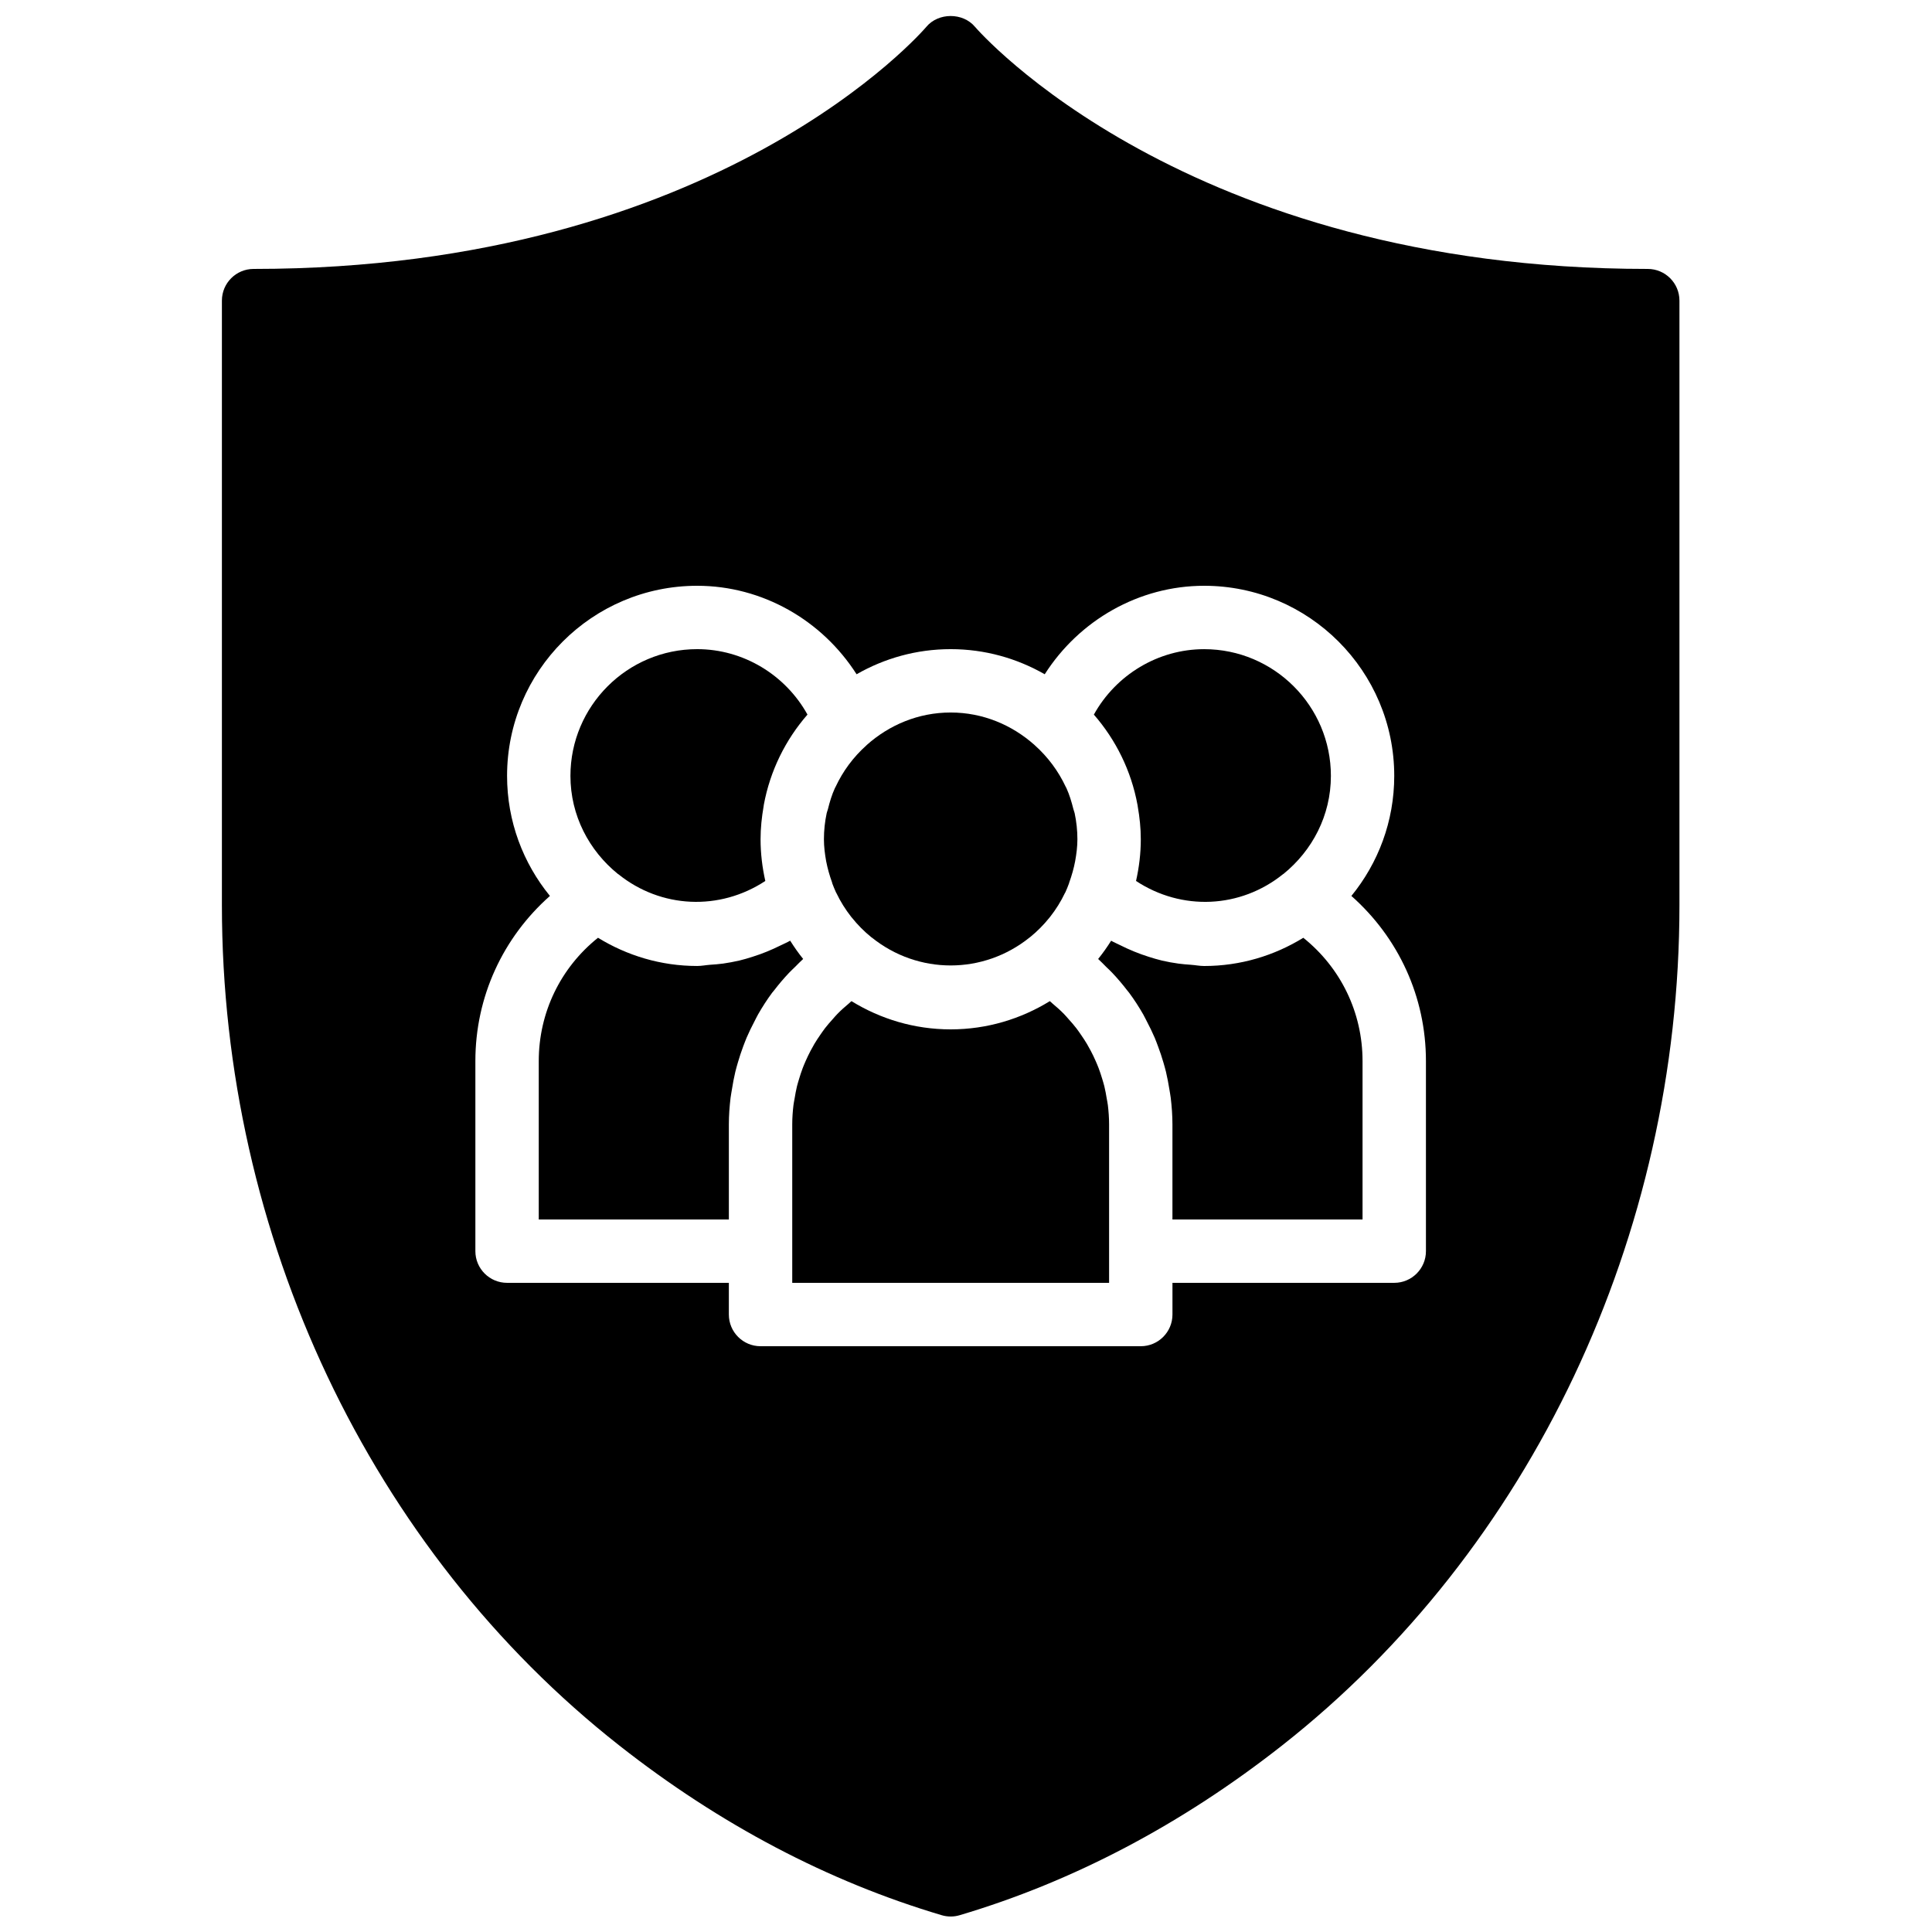 <?xml version="1.0" encoding="UTF-8"?>
<!-- Uploaded to: ICON Repo, www.svgrepo.com, Generator: ICON Repo Mixer Tools -->
<svg width="800px" height="800px" version="1.1" viewBox="144 144 512 512" xmlns="http://www.w3.org/2000/svg">
 <defs>
  <clipPath id="a">
   <path d="m202 148.09h388v503.81h-388z"/>
  </clipPath>
 </defs>
 <path d="m373.65 341.49c-3.543 3.164-6.277 6.902-8.184 10.98-0.059 0.145-0.16 0.27-0.219 0.414-0.809 1.777-1.371 3.652-1.84 5.559-0.086 0.359-0.254 0.688-0.328 1.059-0.477 2.242-0.73 4.551-0.73 6.91 0 1.988 0.254 3.922 0.59 5.816 0.359 1.848 0.879 3.731 1.586 5.676 0.023 0.062 0.016 0.129 0.031 0.188 0.312 0.82 0.633 1.629 1 2.418 0.035 0.059 0.078 0.109 0.102 0.168 1.066 2.242 2.387 4.34 3.906 6.281 0.066 0.082 0.133 0.16 0.199 0.234 1.512 1.891 3.227 3.629 5.164 5.199 0.035 0.023 0.066 0.031 0.102 0.059 12.27 9.871 29.547 9.871 41.816 0 0.023-0.027 0.066-0.035 0.094-0.059 1.938-1.57 3.66-3.309 5.172-5.199 0.066-0.074 0.133-0.152 0.191-0.234 1.527-1.941 2.84-4.039 3.906-6.281 0.031-0.059 0.074-0.109 0.109-0.168 0.359-0.789 0.688-1.598 0.988-2.418 0.027-0.059 0.02-0.125 0.043-0.188 0.707-1.945 1.227-3.828 1.578-5.676 0.344-1.895 0.598-3.828 0.598-5.816 0-2.359-0.254-4.668-0.73-6.91-0.078-0.371-0.246-0.699-0.328-1.059-0.48-1.906-1.031-3.781-1.84-5.559-0.066-0.145-0.16-0.27-0.219-0.414-1.914-4.078-4.652-7.816-8.188-10.98-0.023-0.02-0.031-0.043-0.059-0.059-5.934-5.293-13.668-8.609-22.227-8.609-8.562 0-16.297 3.316-22.234 8.609-0.023 0.016-0.031 0.039-0.051 0.059" fill-rule="evenodd"/>
 <path d="m445.45 357.29c0.023 0.16 0.043 0.328 0.074 0.488 0.488 2.812 0.801 5.684 0.801 8.637 0 3.805-0.465 7.492-1.262 11.051 12.102 7.969 27.633 7.316 38.961-1.805 0.035-0.023 0.086-0.031 0.117-0.066 7.602-6.164 12.562-15.449 12.562-25.973 0-18.523-15.07-33.586-33.586-33.586-12.203 0-23.379 6.793-29.23 17.34 5.812 6.668 9.898 14.863 11.562 23.914" fill-rule="evenodd"/>
 <path d="m337.61 434.92c0.094-0.738 0.238-1.461 0.355-2.199 0.25-1.578 0.535-3.141 0.906-4.684 0.199-0.824 0.438-1.641 0.672-2.453 0.418-1.445 0.891-2.863 1.41-4.266 0.301-0.773 0.586-1.555 0.906-2.316 0.637-1.488 1.352-2.934 2.098-4.359 0.32-0.605 0.605-1.227 0.941-1.812 1.133-1.984 2.367-3.906 3.731-5.746 0.176-0.234 0.383-0.445 0.562-0.68 1.215-1.586 2.516-3.121 3.902-4.582 0.52-0.555 1.082-1.066 1.629-1.598 0.707-0.695 1.379-1.426 2.125-2.09-1.25-1.539-2.383-3.168-3.441-4.844-0.848 0.492-1.746 0.855-2.621 1.293-2.352 1.164-4.769 2.164-7.273 2.945-1.191 0.379-2.383 0.746-3.594 1.031-1.434 0.328-2.852 0.59-4.312 0.801-1.145 0.16-2.285 0.234-3.438 0.316-1.141 0.086-2.258 0.32-3.406 0.32-9.641 0-18.617-2.769-26.285-7.481-9.914 7.934-15.699 19.789-15.699 32.672v41.984h50.379v-25.191c0-2.383 0.176-4.734 0.453-7.062" fill-rule="evenodd"/>
 <path d="m307.73 375.59c0.043 0.027 0.082 0.043 0.125 0.07 11.32 9.117 26.863 9.773 38.961 1.805-0.797-3.562-1.258-7.254-1.258-11.051 0-2.957 0.309-5.836 0.797-8.656 0.023-0.152 0.043-0.312 0.066-0.473 1.672-9.051 5.754-17.238 11.57-23.914-5.852-10.547-17.027-17.34-29.227-17.34-18.523 0-33.59 15.066-33.59 33.59 0 10.52 4.965 19.809 12.555 25.969" fill-rule="evenodd"/>
 <g clip-path="url(#a)">
  <path d="m521.89 475.57c0 4.633-3.762 8.395-8.398 8.395h-58.777v8.398c0 4.637-3.762 8.398-8.395 8.398h-100.77c-4.633 0-8.395-3.762-8.395-8.398v-8.398h-58.777c-4.637 0-8.398-3.762-8.398-8.395v-50.383c0-17.027 7.289-32.711 19.758-43.754-7.094-8.684-11.359-19.758-11.359-31.816 0-27.785 22.594-50.379 50.379-50.379 17.297 0 33.125 9.152 42.246 23.449 7.363-4.215 15.852-6.656 24.93-6.656s17.566 2.441 24.93 6.656c9.121-14.297 24.949-23.449 42.246-23.449 27.785 0 50.379 22.594 50.379 50.379 0 12.059-4.266 23.133-11.359 31.816 12.469 11.043 19.758 26.727 19.758 43.754zm58.777-260.3c-122.56 0-177.51-63.254-178.29-64.168-3.191-3.812-9.707-3.812-12.891 0.016-0.535 0.637-54.891 64.152-178.28 64.152-4.633 0-8.398 3.762-8.398 8.395v160.25c0 87.605 39.383 170.86 105.35 222.69 26.594 20.902 55.32 36.023 85.387 44.941 0.789 0.234 1.59 0.352 2.394 0.352 0.805 0 1.605-0.117 2.394-0.352 30.066-8.918 58.793-24.039 85.387-44.941 65.965-51.832 105.35-135.09 105.35-222.69v-160.25c0-4.633-3.766-8.395-8.398-8.395z" fill-rule="evenodd"/>
 </g>
 <path d="m437.59 436.84c-0.066-0.562-0.195-1.098-0.285-1.652-0.184-1.125-0.379-2.234-0.648-3.332-0.16-0.641-0.359-1.27-0.543-1.898-0.297-0.977-0.605-1.949-0.969-2.898-0.242-0.645-0.52-1.277-0.797-1.914-0.395-0.898-0.812-1.789-1.277-2.652-0.324-0.621-0.66-1.227-1.016-1.832-0.504-0.848-1.059-1.68-1.621-2.492-0.383-0.562-0.77-1.125-1.191-1.672-0.637-0.832-1.336-1.621-2.039-2.402-0.422-0.469-0.816-0.957-1.262-1.402-0.945-0.973-1.973-1.879-3.031-2.762-0.234-0.203-0.445-0.43-0.695-0.621-7.656 4.711-16.641 7.481-26.281 7.481s-18.625-2.769-26.281-7.481c-0.254 0.191-0.465 0.418-0.699 0.621-1.059 0.883-2.082 1.789-3.031 2.762-0.445 0.445-0.84 0.934-1.258 1.402-0.707 0.781-1.402 1.57-2.043 2.402-0.418 0.547-0.797 1.109-1.191 1.672-0.562 0.812-1.117 1.645-1.621 2.492-0.352 0.605-0.688 1.211-1.016 1.832-0.453 0.863-0.883 1.754-1.277 2.652-0.277 0.637-0.551 1.27-0.797 1.914-0.359 0.949-0.672 1.922-0.965 2.898-0.184 0.629-0.387 1.258-0.547 1.898-0.266 1.098-0.461 2.207-0.645 3.332-0.094 0.555-0.219 1.09-0.285 1.652-0.203 1.691-0.328 3.402-0.328 5.141v41.984h83.969v-41.984c0-1.738-0.129-3.449-0.328-5.141" fill-rule="evenodd"/>
 <path d="m489.39 392.52c-7.668 4.719-16.645 7.481-26.281 7.481-1.188 0-2.336-0.242-3.504-0.324-1.109-0.078-2.207-0.16-3.301-0.312-1.484-0.203-2.938-0.469-4.383-0.805-1.191-0.277-2.34-0.641-3.508-1-2.637-0.832-5.191-1.883-7.668-3.133-0.754-0.387-1.543-0.695-2.281-1.125-1.059 1.672-2.195 3.301-3.445 4.836 0.75 0.664 1.418 1.395 2.125 2.09 0.547 0.531 1.109 1.043 1.629 1.598 1.387 1.469 2.688 2.996 3.906 4.586 0.176 0.234 0.375 0.453 0.551 0.68 1.371 1.848 2.606 3.762 3.738 5.742 0.336 0.598 0.621 1.211 0.941 1.812 0.746 1.43 1.461 2.871 2.098 4.359 0.32 0.766 0.605 1.543 0.898 2.324 0.531 1.402 1 2.824 1.418 4.258 0.238 0.816 0.473 1.629 0.672 2.453 0.363 1.543 0.656 3.106 0.91 4.684 0.117 0.742 0.258 1.461 0.352 2.203 0.277 2.332 0.453 4.676 0.453 7.059v25.191h50.379v-41.984c0-12.879-5.785-24.738-15.699-32.672" fill-rule="evenodd"/>
</svg>